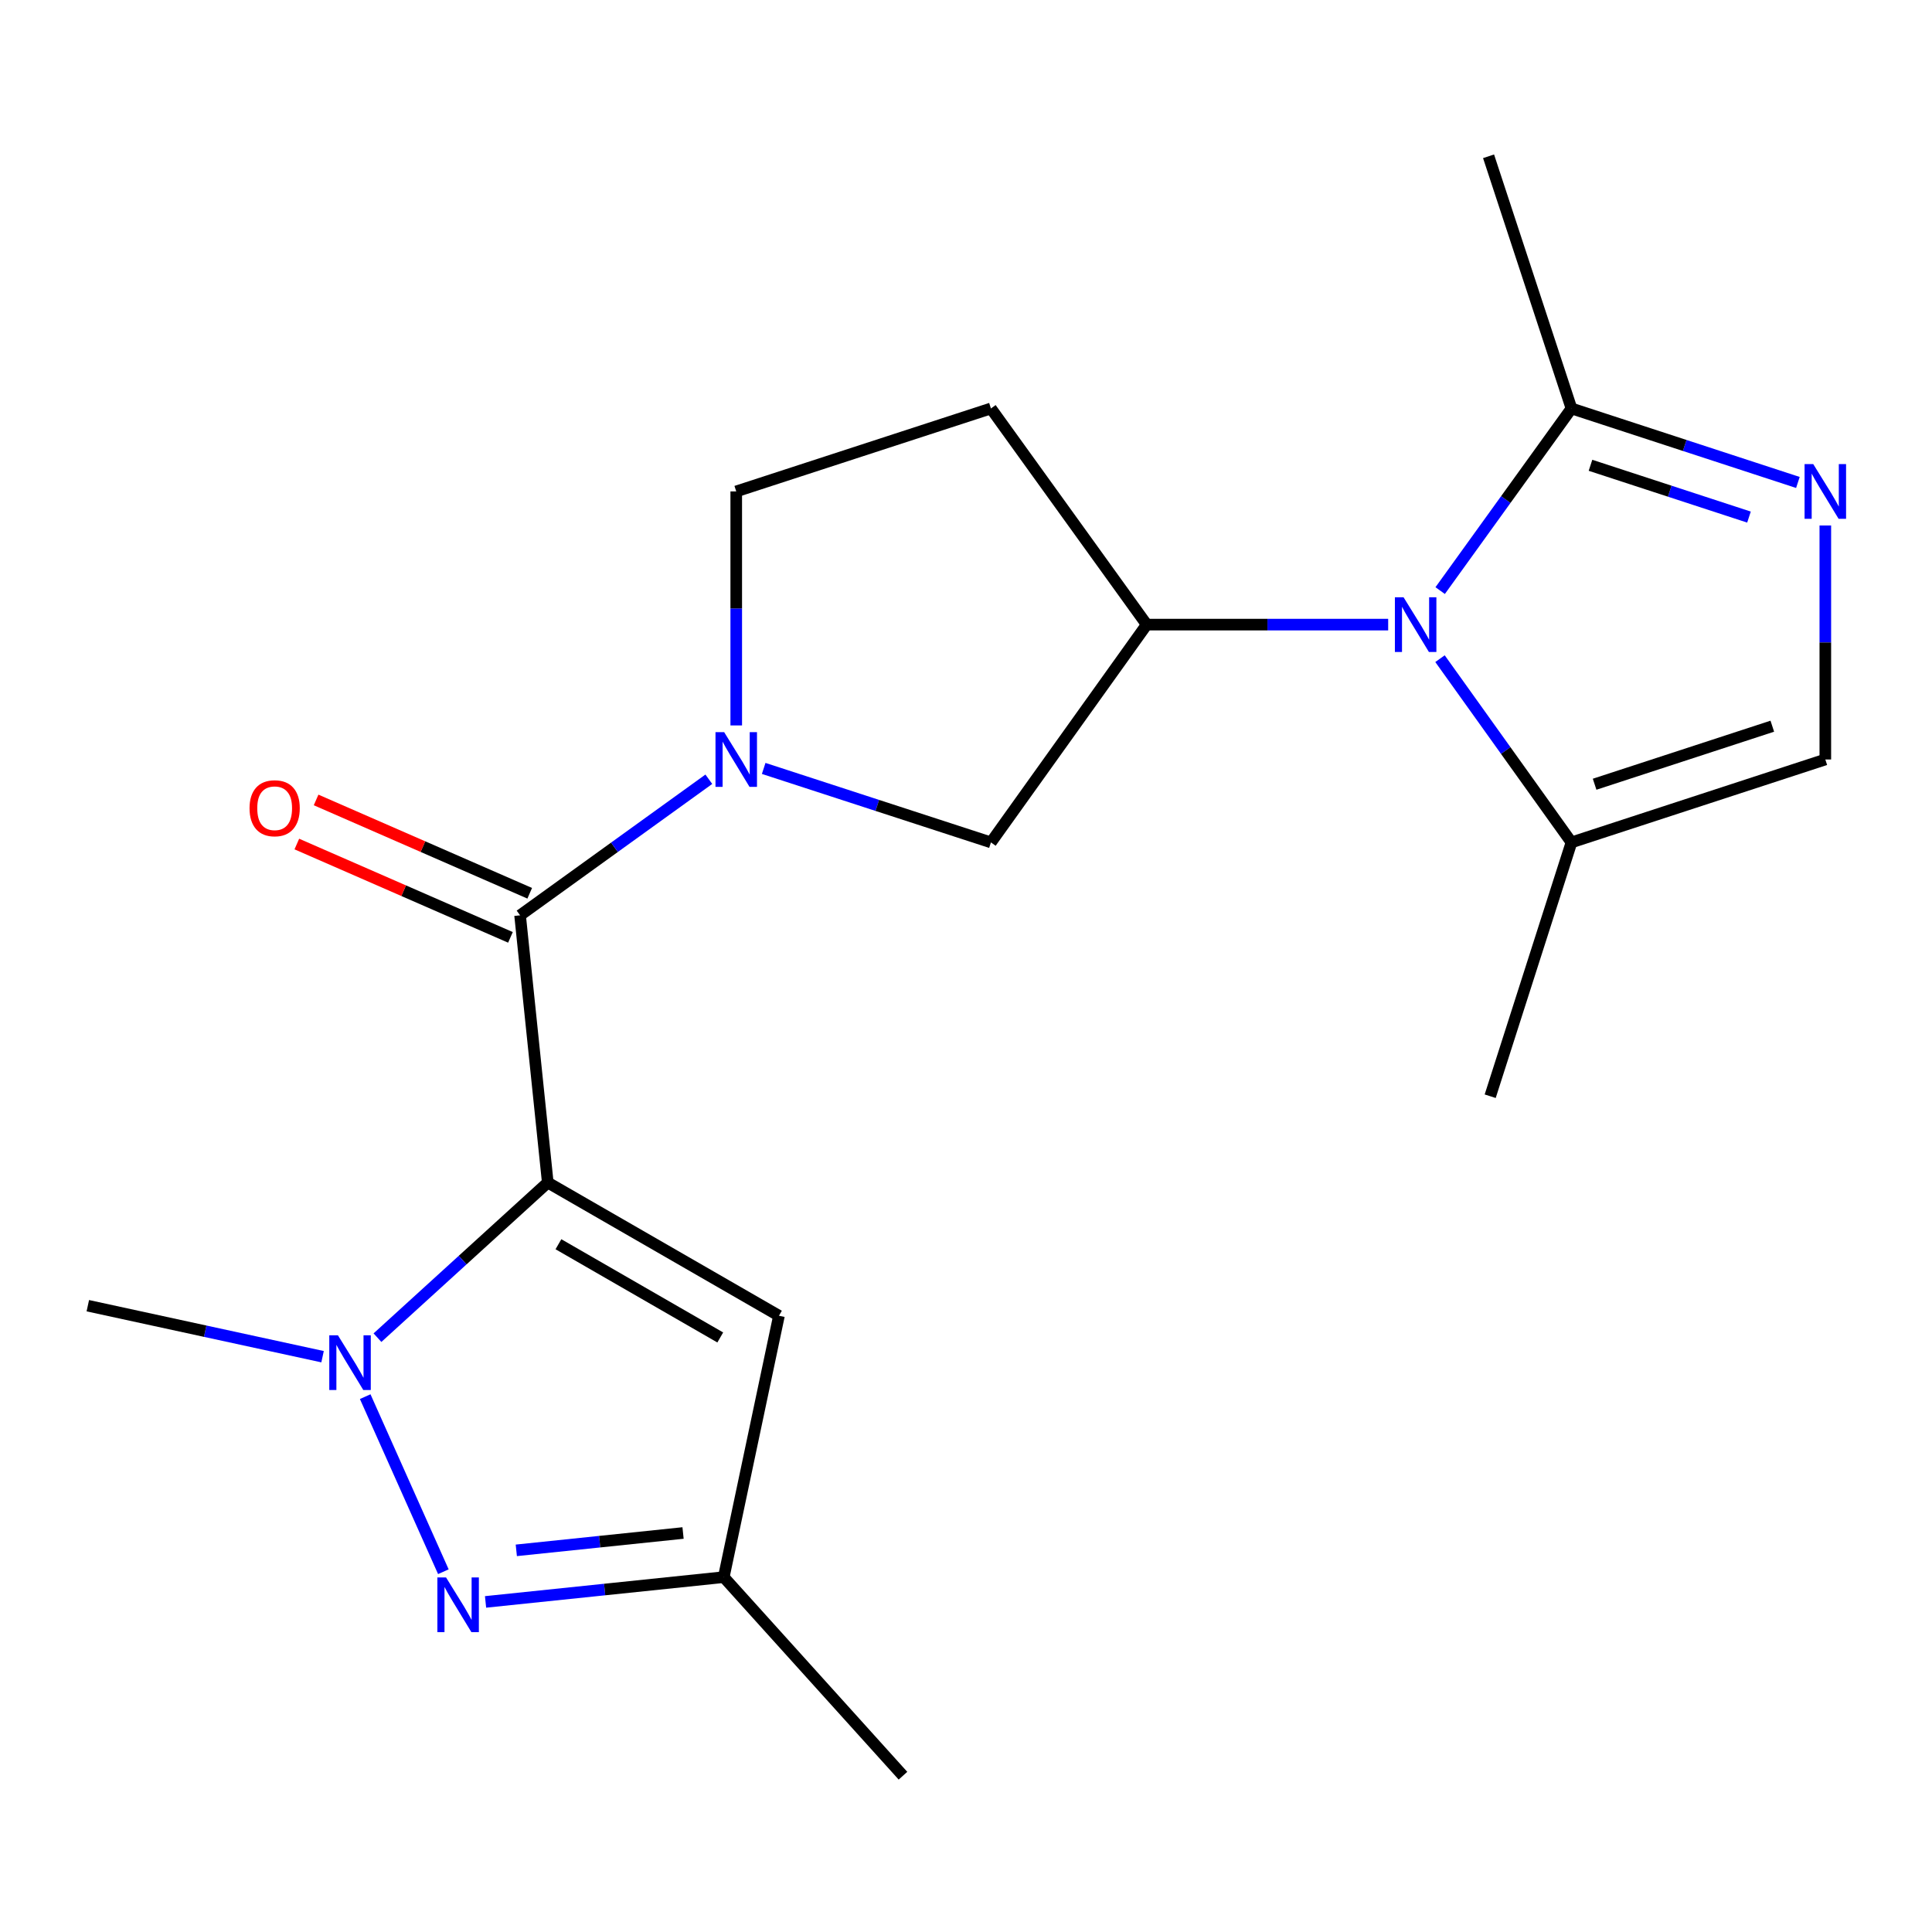 <?xml version='1.0' encoding='iso-8859-1'?>
<svg version='1.1' baseProfile='full'
              xmlns='http://www.w3.org/2000/svg'
                      xmlns:rdkit='http://www.rdkit.org/xml'
                      xmlns:xlink='http://www.w3.org/1999/xlink'
                  xml:space='preserve'
width='1000px' height='1000px' viewBox='0 0 1000 1000'>
<!-- END OF HEADER -->
<rect style='opacity:1.0;fill:#FFFFFF;stroke:none' width='1000' height='1000' x='0' y='0'> </rect>
<path class='bond-0' d='M 283.527,612.091 L 239.452,652.234' style='fill:none;fill-rule:evenodd;stroke:#000000;stroke-width:6px;stroke-linecap:butt;stroke-linejoin:miter;stroke-opacity:1' />
<path class='bond-0' d='M 239.452,652.234 L 195.377,692.377' style='fill:none;fill-rule:evenodd;stroke:#0000FF;stroke-width:6px;stroke-linecap:butt;stroke-linejoin:miter;stroke-opacity:1' />
<path class='bond-1' d='M 283.527,612.091 L 269.194,473.769' style='fill:none;fill-rule:evenodd;stroke:#000000;stroke-width:6px;stroke-linecap:butt;stroke-linejoin:miter;stroke-opacity:1' />
<path class='bond-6' d='M 283.527,612.091 L 403.185,681.031' style='fill:none;fill-rule:evenodd;stroke:#000000;stroke-width:6px;stroke-linecap:butt;stroke-linejoin:miter;stroke-opacity:1' />
<path class='bond-6' d='M 289.044,644.01 L 372.805,692.268' style='fill:none;fill-rule:evenodd;stroke:#000000;stroke-width:6px;stroke-linecap:butt;stroke-linejoin:miter;stroke-opacity:1' />
<path class='bond-4' d='M 189.029,722.902 L 229.486,813.519' style='fill:none;fill-rule:evenodd;stroke:#0000FF;stroke-width:6px;stroke-linecap:butt;stroke-linejoin:miter;stroke-opacity:1' />
<path class='bond-16' d='M 166.963,702.224 L 106.209,689.026' style='fill:none;fill-rule:evenodd;stroke:#0000FF;stroke-width:6px;stroke-linecap:butt;stroke-linejoin:miter;stroke-opacity:1' />
<path class='bond-16' d='M 106.209,689.026 L 45.455,675.829' style='fill:none;fill-rule:evenodd;stroke:#000000;stroke-width:6px;stroke-linecap:butt;stroke-linejoin:miter;stroke-opacity:1' />
<path class='bond-2' d='M 269.194,473.769 L 318.041,438.554' style='fill:none;fill-rule:evenodd;stroke:#000000;stroke-width:6px;stroke-linecap:butt;stroke-linejoin:miter;stroke-opacity:1' />
<path class='bond-2' d='M 318.041,438.554 L 366.889,403.339' style='fill:none;fill-rule:evenodd;stroke:#0000FF;stroke-width:6px;stroke-linecap:butt;stroke-linejoin:miter;stroke-opacity:1' />
<path class='bond-15' d='M 274.179,462.359 L 218.896,438.203' style='fill:none;fill-rule:evenodd;stroke:#000000;stroke-width:6px;stroke-linecap:butt;stroke-linejoin:miter;stroke-opacity:1' />
<path class='bond-15' d='M 218.896,438.203 L 163.612,414.048' style='fill:none;fill-rule:evenodd;stroke:#FF0000;stroke-width:6px;stroke-linecap:butt;stroke-linejoin:miter;stroke-opacity:1' />
<path class='bond-15' d='M 264.208,485.179 L 208.925,461.023' style='fill:none;fill-rule:evenodd;stroke:#000000;stroke-width:6px;stroke-linecap:butt;stroke-linejoin:miter;stroke-opacity:1' />
<path class='bond-15' d='M 208.925,461.023 L 153.641,436.867' style='fill:none;fill-rule:evenodd;stroke:#FF0000;stroke-width:6px;stroke-linecap:butt;stroke-linejoin:miter;stroke-opacity:1' />
<path class='bond-11' d='M 395.283,397.736 L 454.097,416.881' style='fill:none;fill-rule:evenodd;stroke:#0000FF;stroke-width:6px;stroke-linecap:butt;stroke-linejoin:miter;stroke-opacity:1' />
<path class='bond-11' d='M 454.097,416.881 L 512.911,436.027' style='fill:none;fill-rule:evenodd;stroke:#000000;stroke-width:6px;stroke-linecap:butt;stroke-linejoin:miter;stroke-opacity:1' />
<path class='bond-14' d='M 381.077,375.482 L 381.077,314.921' style='fill:none;fill-rule:evenodd;stroke:#0000FF;stroke-width:6px;stroke-linecap:butt;stroke-linejoin:miter;stroke-opacity:1' />
<path class='bond-14' d='M 381.077,314.921 L 381.077,254.36' style='fill:none;fill-rule:evenodd;stroke:#000000;stroke-width:6px;stroke-linecap:butt;stroke-linejoin:miter;stroke-opacity:1' />
<path class='bond-3' d='M 718.515,323.3 L 656.028,323.3' style='fill:none;fill-rule:evenodd;stroke:#0000FF;stroke-width:6px;stroke-linecap:butt;stroke-linejoin:miter;stroke-opacity:1' />
<path class='bond-3' d='M 656.028,323.3 L 593.541,323.3' style='fill:none;fill-rule:evenodd;stroke:#000000;stroke-width:6px;stroke-linecap:butt;stroke-linejoin:miter;stroke-opacity:1' />
<path class='bond-8' d='M 745.428,305.692 L 779.41,258.554' style='fill:none;fill-rule:evenodd;stroke:#0000FF;stroke-width:6px;stroke-linecap:butt;stroke-linejoin:miter;stroke-opacity:1' />
<path class='bond-8' d='M 779.41,258.554 L 813.392,211.416' style='fill:none;fill-rule:evenodd;stroke:#000000;stroke-width:6px;stroke-linecap:butt;stroke-linejoin:miter;stroke-opacity:1' />
<path class='bond-9' d='M 745.345,340.925 L 779.369,388.476' style='fill:none;fill-rule:evenodd;stroke:#0000FF;stroke-width:6px;stroke-linecap:butt;stroke-linejoin:miter;stroke-opacity:1' />
<path class='bond-9' d='M 779.369,388.476 L 813.392,436.027' style='fill:none;fill-rule:evenodd;stroke:#000000;stroke-width:6px;stroke-linecap:butt;stroke-linejoin:miter;stroke-opacity:1' />
<path class='bond-20' d='M 251.32,829.151 L 312.968,822.737' style='fill:none;fill-rule:evenodd;stroke:#0000FF;stroke-width:6px;stroke-linecap:butt;stroke-linejoin:miter;stroke-opacity:1' />
<path class='bond-20' d='M 312.968,822.737 L 374.616,816.323' style='fill:none;fill-rule:evenodd;stroke:#000000;stroke-width:6px;stroke-linecap:butt;stroke-linejoin:miter;stroke-opacity:1' />
<path class='bond-20' d='M 267.237,802.458 L 310.391,797.968' style='fill:none;fill-rule:evenodd;stroke:#0000FF;stroke-width:6px;stroke-linecap:butt;stroke-linejoin:miter;stroke-opacity:1' />
<path class='bond-20' d='M 310.391,797.968 L 353.545,793.478' style='fill:none;fill-rule:evenodd;stroke:#000000;stroke-width:6px;stroke-linecap:butt;stroke-linejoin:miter;stroke-opacity:1' />
<path class='bond-5' d='M 930.587,249.72 L 871.99,230.568' style='fill:none;fill-rule:evenodd;stroke:#0000FF;stroke-width:6px;stroke-linecap:butt;stroke-linejoin:miter;stroke-opacity:1' />
<path class='bond-5' d='M 871.99,230.568 L 813.392,211.416' style='fill:none;fill-rule:evenodd;stroke:#000000;stroke-width:6px;stroke-linecap:butt;stroke-linejoin:miter;stroke-opacity:1' />
<path class='bond-5' d='M 905.271,267.645 L 864.253,254.239' style='fill:none;fill-rule:evenodd;stroke:#0000FF;stroke-width:6px;stroke-linecap:butt;stroke-linejoin:miter;stroke-opacity:1' />
<path class='bond-5' d='M 864.253,254.239 L 823.235,240.833' style='fill:none;fill-rule:evenodd;stroke:#000000;stroke-width:6px;stroke-linecap:butt;stroke-linejoin:miter;stroke-opacity:1' />
<path class='bond-22' d='M 944.783,271.989 L 944.783,332.55' style='fill:none;fill-rule:evenodd;stroke:#0000FF;stroke-width:6px;stroke-linecap:butt;stroke-linejoin:miter;stroke-opacity:1' />
<path class='bond-22' d='M 944.783,332.55 L 944.783,393.111' style='fill:none;fill-rule:evenodd;stroke:#000000;stroke-width:6px;stroke-linecap:butt;stroke-linejoin:miter;stroke-opacity:1' />
<path class='bond-12' d='M 403.185,681.031 L 374.616,816.323' style='fill:none;fill-rule:evenodd;stroke:#000000;stroke-width:6px;stroke-linecap:butt;stroke-linejoin:miter;stroke-opacity:1' />
<path class='bond-7' d='M 593.541,323.3 L 512.911,436.027' style='fill:none;fill-rule:evenodd;stroke:#000000;stroke-width:6px;stroke-linecap:butt;stroke-linejoin:miter;stroke-opacity:1' />
<path class='bond-21' d='M 593.541,323.3 L 512.911,211.416' style='fill:none;fill-rule:evenodd;stroke:#000000;stroke-width:6px;stroke-linecap:butt;stroke-linejoin:miter;stroke-opacity:1' />
<path class='bond-17' d='M 813.392,211.416 L 770.476,80.897' style='fill:none;fill-rule:evenodd;stroke:#000000;stroke-width:6px;stroke-linecap:butt;stroke-linejoin:miter;stroke-opacity:1' />
<path class='bond-10' d='M 813.392,436.027 L 944.783,393.111' style='fill:none;fill-rule:evenodd;stroke:#000000;stroke-width:6px;stroke-linecap:butt;stroke-linejoin:miter;stroke-opacity:1' />
<path class='bond-10' d='M 825.369,405.918 L 917.342,375.876' style='fill:none;fill-rule:evenodd;stroke:#000000;stroke-width:6px;stroke-linecap:butt;stroke-linejoin:miter;stroke-opacity:1' />
<path class='bond-18' d='M 813.392,436.027 L 771.32,567.404' style='fill:none;fill-rule:evenodd;stroke:#000000;stroke-width:6px;stroke-linecap:butt;stroke-linejoin:miter;stroke-opacity:1' />
<path class='bond-19' d='M 374.616,816.323 L 467.38,919.103' style='fill:none;fill-rule:evenodd;stroke:#000000;stroke-width:6px;stroke-linecap:butt;stroke-linejoin:miter;stroke-opacity:1' />
<path class='bond-13' d='M 512.911,211.416 L 381.077,254.36' style='fill:none;fill-rule:evenodd;stroke:#000000;stroke-width:6px;stroke-linecap:butt;stroke-linejoin:miter;stroke-opacity:1' />
<path  class='atom-1' d='M 174.916 691.151
L 184.196 706.151
Q 185.116 707.631, 186.596 710.311
Q 188.076 712.991, 188.156 713.151
L 188.156 691.151
L 191.916 691.151
L 191.916 719.471
L 188.036 719.471
L 178.076 703.071
Q 176.916 701.151, 175.676 698.951
Q 174.476 696.751, 174.116 696.071
L 174.116 719.471
L 170.436 719.471
L 170.436 691.151
L 174.916 691.151
' fill='#0000FF'/>
<path  class='atom-3' d='M 374.817 378.951
L 384.097 393.951
Q 385.017 395.431, 386.497 398.111
Q 387.977 400.791, 388.057 400.951
L 388.057 378.951
L 391.817 378.951
L 391.817 407.271
L 387.937 407.271
L 377.977 390.871
Q 376.817 388.951, 375.577 386.751
Q 374.377 384.551, 374.017 383.871
L 374.017 407.271
L 370.337 407.271
L 370.337 378.951
L 374.817 378.951
' fill='#0000FF'/>
<path  class='atom-4' d='M 726.474 309.14
L 735.754 324.14
Q 736.674 325.62, 738.154 328.3
Q 739.634 330.98, 739.714 331.14
L 739.714 309.14
L 743.474 309.14
L 743.474 337.46
L 739.594 337.46
L 729.634 321.06
Q 728.474 319.14, 727.234 316.94
Q 726.034 314.74, 725.674 314.06
L 725.674 337.46
L 721.994 337.46
L 721.994 309.14
L 726.474 309.14
' fill='#0000FF'/>
<path  class='atom-5' d='M 230.864 816.468
L 240.144 831.468
Q 241.064 832.948, 242.544 835.628
Q 244.024 838.308, 244.104 838.468
L 244.104 816.468
L 247.864 816.468
L 247.864 844.788
L 243.984 844.788
L 234.024 828.388
Q 232.864 826.468, 231.624 824.268
Q 230.424 822.068, 230.064 821.388
L 230.064 844.788
L 226.384 844.788
L 226.384 816.468
L 230.864 816.468
' fill='#0000FF'/>
<path  class='atom-6' d='M 938.523 240.2
L 947.803 255.2
Q 948.723 256.68, 950.203 259.36
Q 951.683 262.04, 951.763 262.2
L 951.763 240.2
L 955.523 240.2
L 955.523 268.52
L 951.643 268.52
L 941.683 252.12
Q 940.523 250.2, 939.283 248
Q 938.083 245.8, 937.723 245.12
L 937.723 268.52
L 934.043 268.52
L 934.043 240.2
L 938.523 240.2
' fill='#0000FF'/>
<path  class='atom-16' d='M 129.161 418.343
Q 129.161 411.543, 132.521 407.743
Q 135.881 403.943, 142.161 403.943
Q 148.441 403.943, 151.801 407.743
Q 155.161 411.543, 155.161 418.343
Q 155.161 425.223, 151.761 429.143
Q 148.361 433.023, 142.161 433.023
Q 135.921 433.023, 132.521 429.143
Q 129.161 425.263, 129.161 418.343
M 142.161 429.823
Q 146.481 429.823, 148.801 426.943
Q 151.161 424.023, 151.161 418.343
Q 151.161 412.783, 148.801 409.983
Q 146.481 407.143, 142.161 407.143
Q 137.841 407.143, 135.481 409.943
Q 133.161 412.743, 133.161 418.343
Q 133.161 424.063, 135.481 426.943
Q 137.841 429.823, 142.161 429.823
' fill='#FF0000'/>
</svg>
